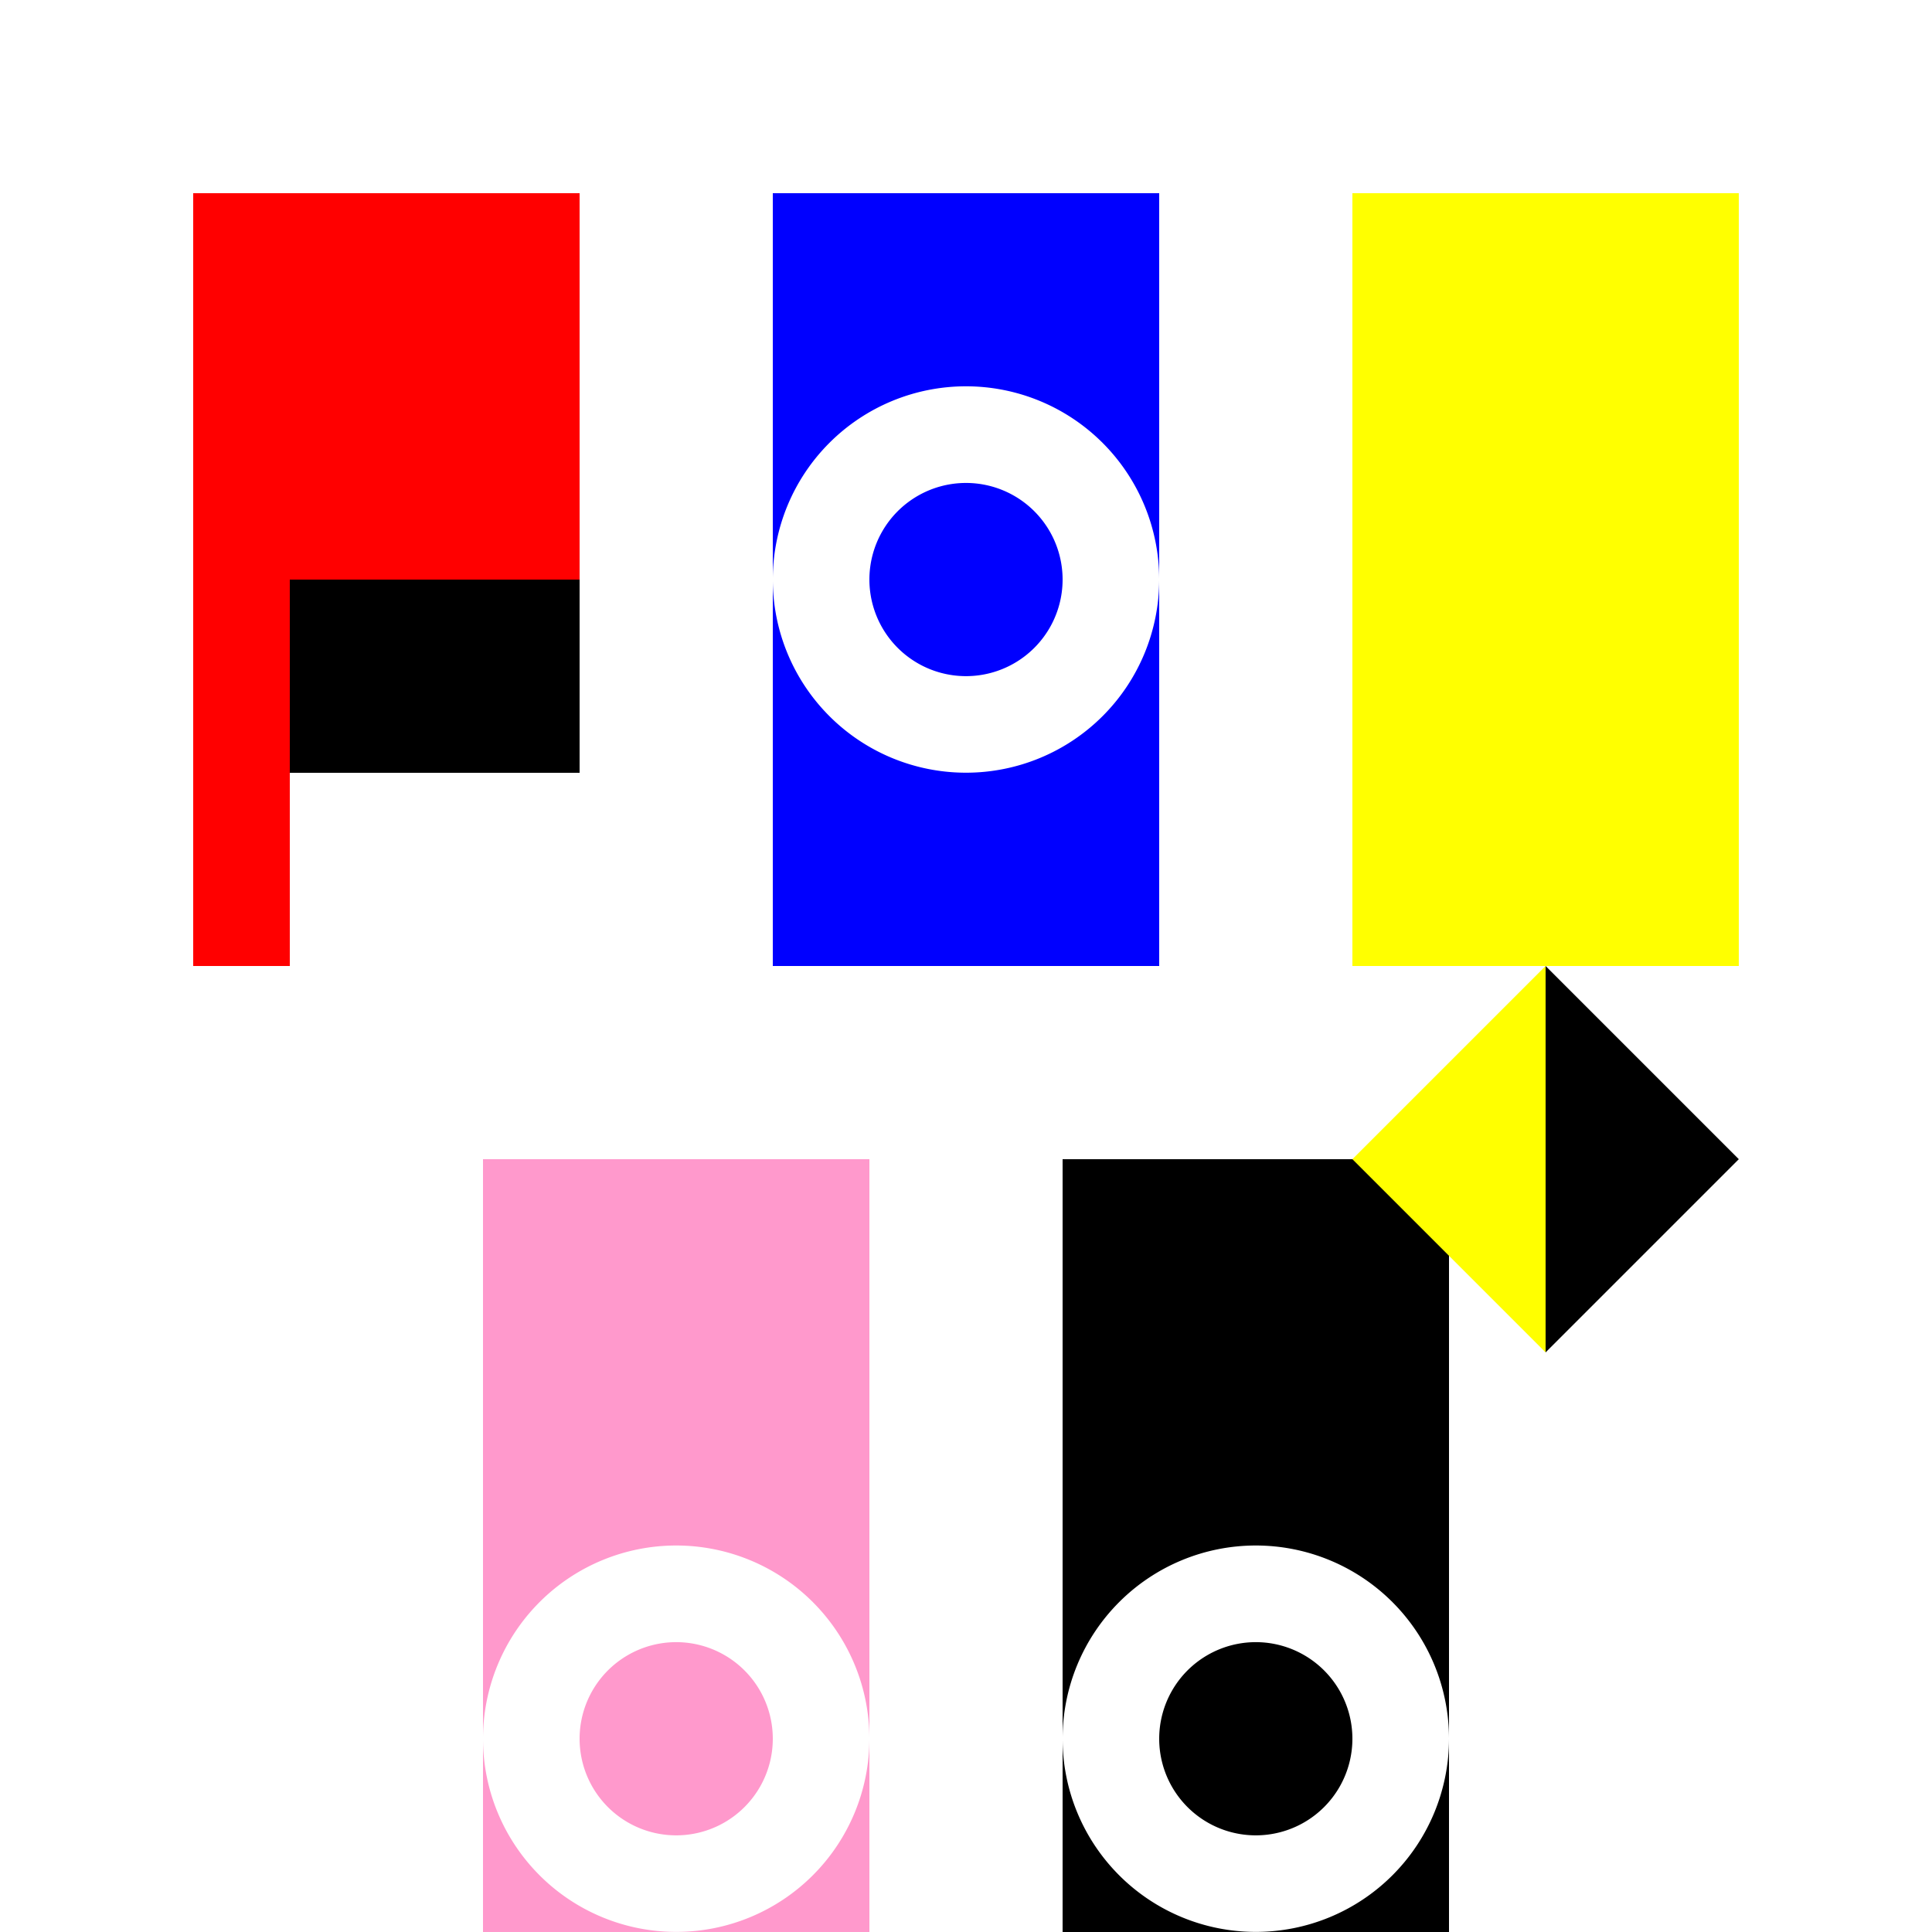 <!--

Generated by DrawGPT.
Free, open source, AI generated images in SVG, PNG, and HTML Canvas format.
https://drawgpt.ai

Created: 2023-09-27T02:34:49.320Z
Link: https://drawgpt.ai/prompt/83311/

-->
<svg xmlns="http://www.w3.org/2000/svg" xmlns:xlink="http://www.w3.org/1999/xlink" width="500" height="500"><defs/><g><rect fill="#ffffff" stroke="none" x="0" y="0" width="512" height="512"/><rect fill="#ff0000" stroke="none" x="50" y="50" width="100" height="200"/><rect fill="#0000ff" stroke="none" x="200" y="50" width="100" height="200"/><rect fill="#ffff00" stroke="none" x="350" y="50" width="100" height="200"/><rect fill="#ff99cc" stroke="none" x="125" y="300" width="100" height="200"/><rect fill="#000000" stroke="none" x="275" y="300" width="100" height="200"/><rect fill="#000000" stroke="none" x="75" y="150" width="50" height="50"/><rect fill="#ffffff" stroke="none" x="75" y="200" width="50" height="50"/><rect fill="#000000" stroke="none" x="100" y="150" width="50" height="50"/><rect fill="#ffffff" stroke="none" x="100" y="200" width="50" height="50"/><path fill="#ffffff" stroke="none" paint-order="stroke fill markers" d=" M 300 150 A 50 50 0 1 1 300 149.95"/><path fill="#0000ff" stroke="none" paint-order="stroke fill markers" d=" M 275 150 A 25 25 0 1 1 275 149.975"/><path fill="#000000" stroke="none" paint-order="stroke fill markers" d=" M 400 250 L 400 350 L 450 300 Z"/><path fill="#ffff00" stroke="none" paint-order="stroke fill markers" d=" M 400 250 L 400 350 L 350 300 Z"/><path fill="#ffffff" stroke="none" paint-order="stroke fill markers" d=" M 225 450 A 50 50 0 1 1 225 449.95"/><path fill="#ff99cc" stroke="none" paint-order="stroke fill markers" d=" M 200 450 A 25 25 0 1 1 200 449.975"/><path fill="#ffffff" stroke="none" paint-order="stroke fill markers" d=" M 375 450 A 50 50 0 1 1 375 449.95"/><path fill="#000000" stroke="none" paint-order="stroke fill markers" d=" M 350 450 A 25 25 0 1 1 350 449.975"/></g></svg>